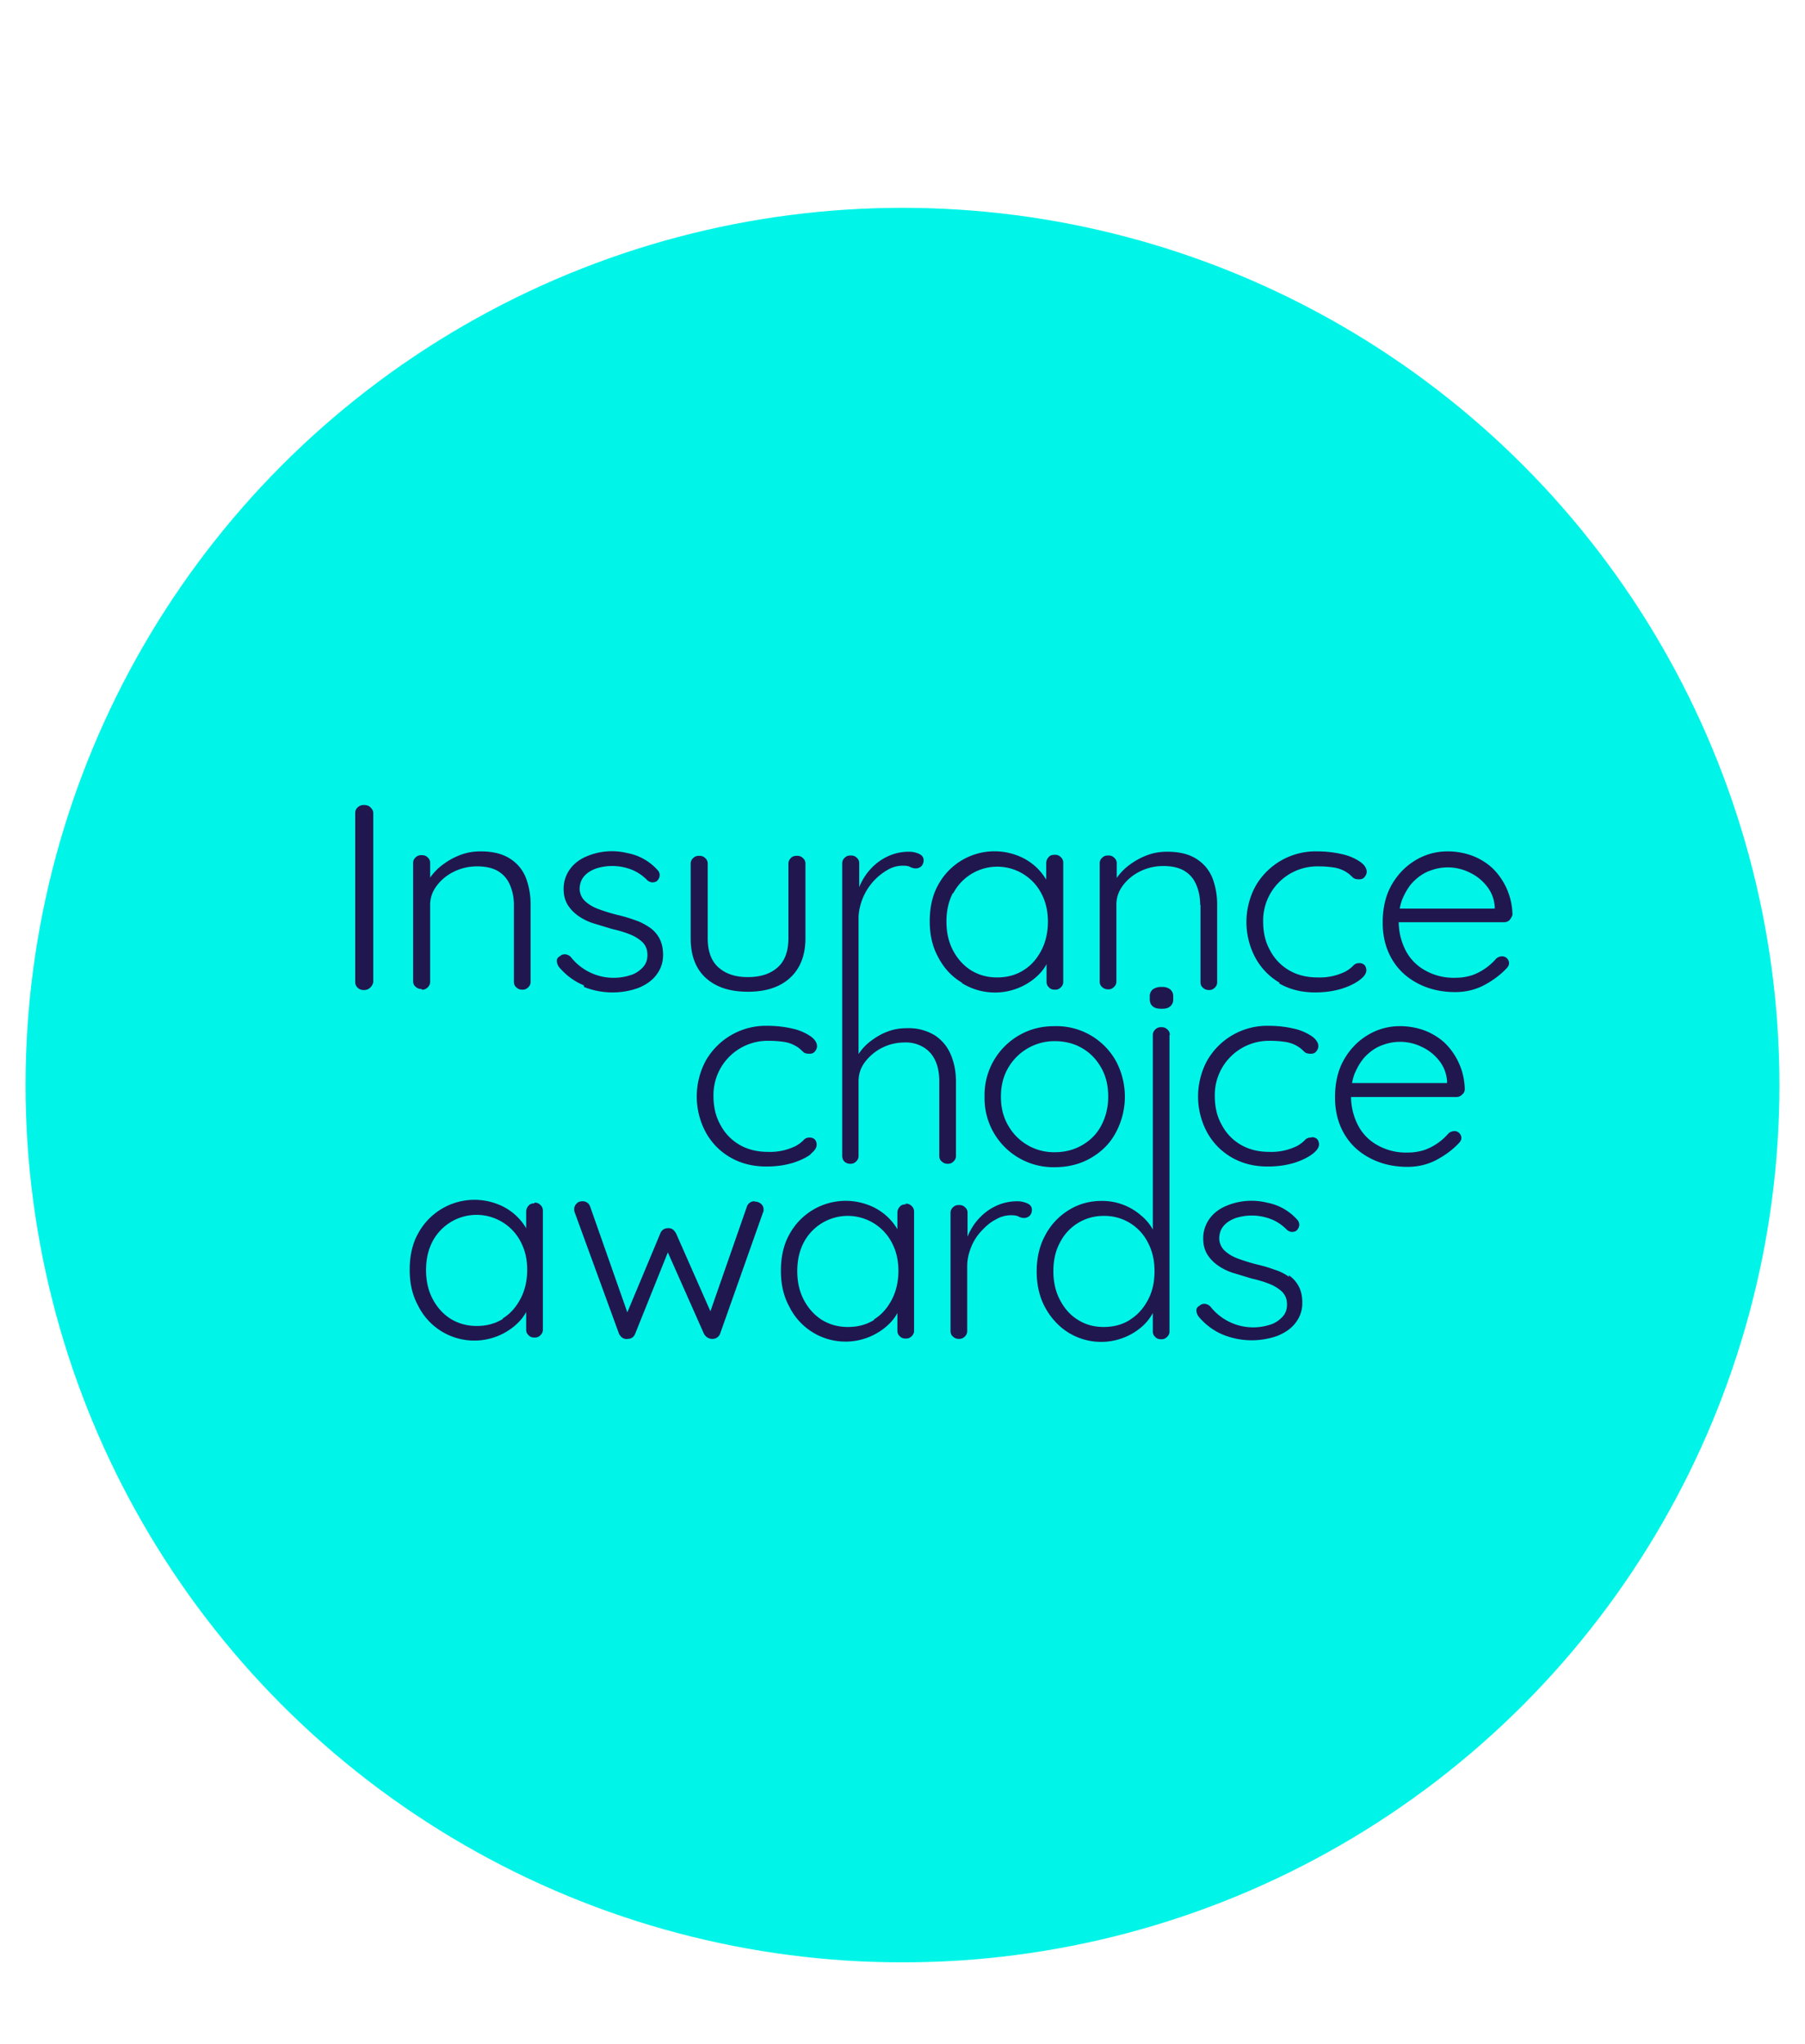 <svg xmlns="http://www.w3.org/2000/svg" viewBox="0 0 53 60">
  <defs>
    <style>
      .cls-1{fill:#21174f}
    </style>
  </defs>
  <circle cx="26.5" cy="31.85" r="25.75" fill="#00f5e8"/>
  <path d="M37.85 37.48a1.38 1.38 0 0 0-.42-.21 4.13 4.13 0 0 0-.5-.15 5.38 5.38 0 0 1-.56-.17c-.17-.06-.3-.14-.4-.23a.51.51 0 0 1-.17-.36c0-.16.05-.29.14-.39.09-.1.21-.17.35-.22a1.57 1.57 0 0 1 1.02.03c.18.07.33.17.47.31.04.04.09.06.14.07.06 0 .11-.01.15-.04.05-.05.08-.11.08-.17s-.02-.11-.07-.16a1.57 1.57 0 0 0-.88-.49 1.9 1.9 0 0 0-1.18.09c-.22.09-.39.22-.51.39a.97.97 0 0 0-.18.57c0 .19.04.34.12.47.08.13.19.24.32.33s.29.17.46.22l.53.16c.18.04.35.09.5.15.16.06.28.14.38.23.1.1.15.22.15.38s-.05.28-.15.38c-.1.1-.22.18-.37.22a1.6 1.6 0 0 1-1.73-.54.27.27 0 0 0-.16-.08c-.06 0-.11.01-.15.05-.07.04-.1.08-.1.14 0 .06.02.12.06.18.21.25.46.43.73.54a2.25 2.25 0 0 0 1.59.03c.22-.09.4-.21.53-.38s.2-.36.2-.59c0-.2-.04-.36-.11-.49s-.17-.24-.29-.32ZM30.16 35.32a.72.72 0 0 0-.29-.06c-.23 0-.44.05-.63.14s-.35.21-.49.36-.24.31-.32.49l-.02.05v-.7a.2.2 0 0 0-.07-.16c-.05-.05-.1-.07-.18-.07s-.13.02-.18.07a.21.21 0 0 0-.07.16v3.47c0 .06.02.12.07.16.05.05.11.07.18.07.07 0 .12-.02.17-.07.05-.05.07-.1.07-.16v-1.91c0-.18.04-.36.11-.54s.17-.34.3-.48c.13-.14.26-.26.42-.34.15-.09.3-.13.46-.13.09 0 .17.01.22.04.06.03.11.04.16.04.06 0 .11-.02.16-.06.04-.04.07-.1.07-.18 0-.09-.05-.15-.14-.19ZM26.6 35.35c-.08 0-.14.02-.18.07a.26.26 0 0 0-.07.17v.49a1.66 1.66 0 0 0-.85-.71 1.88 1.88 0 0 0-2.32.86c-.17.3-.25.66-.25 1.07s.08.75.25 1.06a1.84 1.84 0 0 0 2.84.58c.14-.12.25-.25.33-.4v.52c0 .06.02.12.07.16.04.05.1.07.18.07.07 0 .12-.02.17-.07.05-.05.07-.1.07-.16v-3.49a.22.22 0 0 0-.07-.17.23.23 0 0 0-.18-.07Zm-.93 3.39c-.22.14-.48.21-.77.21s-.54-.07-.77-.21c-.22-.14-.4-.34-.53-.59-.13-.25-.19-.53-.19-.84s.06-.59.19-.84a1.46 1.46 0 0 1 2.59.01c.13.25.19.52.19.82s-.06.59-.19.84-.3.45-.53.59ZM22.16 35.26a.23.23 0 0 0-.23.16l-1.07 3.07-1.01-2.29s-.05-.08-.09-.11a.21.21 0 0 0-.14-.04c-.11 0-.19.05-.23.15l-.97 2.32-1.09-3.1c-.02-.05-.04-.09-.09-.12a.22.22 0 0 0-.13-.04c-.08 0-.14.02-.18.07a.21.21 0 0 0-.07.16c0 .03 0 .07.02.11l1.3 3.56s.05.08.1.11.1.04.15.03c.1 0 .18-.05.22-.15l.96-2.39 1.06 2.39c.05.09.13.14.22.15.05 0 .1 0 .15-.03a.26.26 0 0 0 .1-.11l1.26-3.56.02-.05v-.05a.21.21 0 0 0-.08-.17.28.28 0 0 0-.18-.06ZM15.7 35.32c-.08 0-.14.02-.18.07a.26.26 0 0 0-.07.17v.49a1.66 1.66 0 0 0-.85-.71 1.88 1.88 0 0 0-2.32.86c-.17.3-.25.66-.25 1.07s.08.75.25 1.06a1.84 1.84 0 0 0 2.84.58c.14-.12.25-.25.33-.4v.52c0 .06.02.12.07.16.04.05.1.07.18.07.07 0 .12-.02.17-.07.05-.05.07-.1.07-.16v-3.49a.22.22 0 0 0-.07-.17.23.23 0 0 0-.18-.07Zm-.93 3.39c-.22.14-.48.21-.77.21s-.54-.07-.77-.21c-.22-.14-.4-.34-.53-.59-.13-.25-.19-.53-.19-.84s.06-.59.19-.84a1.46 1.46 0 0 1 2.59.01c.13.25.19.52.19.82s-.06.59-.19.84-.3.45-.53.59ZM42.41 30.6a1.85 1.85 0 0 0-.6-.36 2.1 2.1 0 0 0-.7-.12c-.33 0-.64.08-.93.25-.29.17-.53.41-.71.72-.18.31-.27.68-.27 1.12 0 .41.09.76.27 1.07.18.31.43.54.75.71.32.17.69.26 1.11.26.31 0 .6-.07.86-.21.26-.14.47-.3.64-.48.05-.05.08-.1.08-.16a.2.2 0 0 0-.06-.14.2.2 0 0 0-.15-.06.27.27 0 0 0-.17.07 1.69 1.69 0 0 1-.69.48 1.6 1.6 0 0 1-.51.08 1.7 1.7 0 0 1-.89-.22 1.4 1.4 0 0 1-.57-.59 1.87 1.87 0 0 1-.2-.82h3.09c.07 0 .12-.02.17-.07a.2.2 0 0 0 .08-.16 1.95 1.95 0 0 0-.6-1.37Zm-2.61.86c.09-.2.2-.37.34-.5s.29-.23.47-.29a1.44 1.44 0 0 1 1.12.05c.2.09.37.22.51.39s.23.37.25.62v.06H39.7c.02-.11.05-.22.09-.31ZM38.49 33.39a.22.22 0 0 0-.18.08.97.97 0 0 1-.23.17 1.7 1.7 0 0 1-.81.17c-.32 0-.6-.07-.84-.21a1.45 1.45 0 0 1-.56-.59c-.14-.25-.2-.53-.2-.84a1.59 1.59 0 0 1 1.61-1.62c.16 0 .31.01.44.03a.96.96 0 0 1 .48.2l.12.11c.04.03.1.04.17.04s.12-.02.16-.07c.04-.05.06-.1.06-.15 0-.11-.07-.21-.2-.3a1.54 1.54 0 0 0-.53-.22 3.24 3.24 0 0 0-.72-.08 2.03 2.03 0 0 0-1.82 1.03 2.22 2.22 0 0 0 0 2.09c.17.31.41.56.72.74.31.18.66.27 1.07.27.29 0 .55-.04.78-.11.22-.07.4-.16.53-.26s.19-.19.19-.28a.25.25 0 0 0-.05-.15.21.21 0 0 0-.16-.06ZM34.35 30.38a.2.2 0 0 0-.07-.16c-.05-.05-.1-.07-.18-.07s-.13.02-.18.07a.21.21 0 0 0-.07.16v5.71a1.38 1.38 0 0 0-.33-.4 1.73 1.73 0 0 0-1.17-.44c-.36 0-.68.09-.97.27a1.9 1.9 0 0 0-.69.74c-.17.31-.25.67-.25 1.06s.08.75.25 1.06c.17.31.4.56.69.74a1.83 1.83 0 0 0 2.14-.17c.14-.12.25-.26.33-.41v.54c0 .06.02.12.07.16.04.05.1.07.18.07.07 0 .12-.02.17-.07.05-.05.07-.1.07-.16v-8.7Zm-1.17 8.36c-.22.14-.48.21-.77.21s-.54-.07-.76-.21c-.23-.14-.4-.34-.53-.59-.13-.25-.19-.53-.19-.84s.06-.59.19-.83a1.42 1.42 0 0 1 1.29-.79 1.42 1.42 0 0 1 1.3.79c.13.25.19.52.19.83s-.06.6-.19.84c-.13.25-.3.44-.52.58ZM34.11 28.97a.42.42 0 0 0-.26.07.26.26 0 0 0-.09.21v.08c0 .09.03.16.09.21.06.05.14.07.26.07s.19-.02.25-.07a.26.26 0 0 0 .09-.21v-.08a.26.26 0 0 0-.09-.21.36.36 0 0 0-.24-.07Z" class="cls-1"/>
  <path d="M29.92 30.39a2.02 2.02 0 0 0-1.01 1.8 2.02 2.02 0 0 0 2.06 2.07c.39 0 .75-.09 1.06-.27.31-.18.56-.42.73-.74a2.22 2.22 0 0 0 0-2.12 2 2 0 0 0-1.79-1.01c-.4 0-.74.09-1.05.27Zm2.42.96c.14.25.2.53.2.84s-.07.59-.2.84-.32.44-.56.58c-.24.14-.51.21-.81.21a1.54 1.54 0 0 1-1.37-.79c-.14-.24-.21-.52-.21-.84s.07-.6.21-.84a1.57 1.57 0 0 1 1.37-.79c.29 0 .58.07.81.21.24.14.42.33.56.58ZM23.79 33.88c.13-.1.19-.19.19-.28a.25.25 0 0 0-.05-.15.21.21 0 0 0-.16-.06.22.22 0 0 0-.18.08.97.97 0 0 1-.23.17 1.7 1.7 0 0 1-.81.17c-.32 0-.6-.07-.84-.21a1.45 1.45 0 0 1-.56-.59c-.14-.25-.2-.53-.2-.84a1.59 1.59 0 0 1 1.61-1.62c.16 0 .31.01.44.03a.96.96 0 0 1 .48.2l.12.11c.04.03.1.04.17.04s.12-.02.16-.07c.04-.05.06-.1.06-.15 0-.11-.07-.21-.2-.3a1.54 1.54 0 0 0-.53-.22 3.24 3.24 0 0 0-.72-.08 2.03 2.03 0 0 0-1.82 1.03 2.22 2.22 0 0 0 0 2.09c.17.31.41.56.72.74.31.18.66.27 1.07.27.29 0 .55-.04.78-.11.22-.07.4-.16.53-.26ZM44.33 27s.08-.1.08-.16a1.95 1.95 0 0 0-.6-1.37 1.85 1.85 0 0 0-.6-.36 2.1 2.1 0 0 0-.7-.12c-.33 0-.64.08-.93.25-.29.17-.53.41-.71.72-.18.31-.27.68-.27 1.12 0 .41.09.76.27 1.07.18.31.43.54.75.71.32.17.69.26 1.11.26.31 0 .6-.07.86-.21.26-.14.47-.3.64-.48.05-.05.08-.1.08-.16a.2.2 0 0 0-.06-.14.2.2 0 0 0-.15-.06.27.27 0 0 0-.17.07 1.69 1.69 0 0 1-.69.48 1.6 1.6 0 0 1-.51.08 1.7 1.7 0 0 1-.89-.22 1.4 1.4 0 0 1-.57-.59 1.87 1.87 0 0 1-.2-.82h3.09c.07 0 .12-.02.17-.07Zm-3.13-.66c.09-.2.2-.37.34-.5s.29-.23.47-.29a1.44 1.44 0 0 1 1.12.05c.2.09.37.22.51.39s.23.37.25.62v.06H41.1c.02-.11.05-.22.09-.31ZM37.55 28.86c.31.18.66.27 1.07.27.29 0 .55-.04.78-.11.22-.07.4-.16.53-.26s.19-.19.19-.28a.25.25 0 0 0-.05-.15.21.21 0 0 0-.16-.06.22.22 0 0 0-.18.08.97.97 0 0 1-.23.17 1.7 1.7 0 0 1-.81.17c-.32 0-.6-.07-.84-.21a1.45 1.45 0 0 1-.56-.59c-.14-.25-.2-.53-.2-.84a1.59 1.59 0 0 1 1.61-1.62c.16 0 .31.01.44.03a.96.96 0 0 1 .48.2l.12.11c.04.03.1.04.17.04s.12-.02.16-.07c.04-.05.06-.1.06-.15 0-.11-.07-.21-.2-.3a1.54 1.54 0 0 0-.53-.22 3.24 3.24 0 0 0-.72-.08 2.03 2.03 0 0 0-1.82 1.03 2.22 2.22 0 0 0 0 2.09c.17.31.41.56.72.74ZM35.25 26.57v2.26c0 .06.02.12.07.16.05.05.11.07.18.07.07 0 .12-.02.17-.07.05-.05.07-.1.07-.16v-2.28c0-.28-.05-.54-.14-.78-.1-.24-.25-.42-.47-.56-.22-.14-.5-.21-.86-.21-.2 0-.39.03-.58.1a2.1 2.1 0 0 0-.53.29c-.15.11-.27.24-.37.38v-.43a.2.2 0 0 0-.07-.16c-.05-.05-.1-.07-.18-.07s-.13.02-.18.07a.21.21 0 0 0-.07.16v3.47c0 .06.02.12.07.16.05.05.11.07.18.07.07 0 .12-.02.17-.07.05-.05.07-.1.07-.16v-2.26c0-.21.07-.4.2-.57.13-.17.3-.31.51-.41s.43-.15.67-.15c.26 0 .47.05.63.15s.27.24.34.41c.07.17.11.36.11.57ZM28.25 28.86a1.84 1.84 0 0 0 2.15-.16c.14-.12.25-.25.33-.4v.52c0 .06.02.12.07.16.04.05.1.07.18.07.07 0 .12-.02.17-.07.05-.05.07-.1.07-.16v-3.49a.22.22 0 0 0-.07-.17.23.23 0 0 0-.18-.07c-.08 0-.14.02-.18.07a.26.26 0 0 0-.07.17v.49a1.66 1.66 0 0 0-.85-.71 1.88 1.88 0 0 0-2.32.86c-.17.3-.25.66-.25 1.07s.08.75.25 1.06c.17.32.39.56.69.74Zm-.26-2.64a1.46 1.46 0 0 1 2.59.01c.13.25.19.52.19.82s-.06.59-.19.84-.3.45-.53.59c-.22.14-.48.21-.77.21s-.54-.07-.77-.21c-.22-.14-.4-.34-.53-.59-.13-.25-.19-.53-.19-.84s.06-.59.19-.84Z" class="cls-1"/>
  <path d="M28.07 33.94v-2.19c0-.29-.05-.55-.15-.79-.1-.24-.26-.43-.47-.57a1.48 1.48 0 0 0-.83-.21c-.19 0-.38.03-.56.1-.19.07-.35.17-.51.29-.14.11-.25.23-.34.37V26.9a1.7 1.7 0 0 1 .84-1.36c.15-.09.3-.13.46-.13.09 0 .17.01.22.04.06.03.11.04.16.04.06 0 .11-.02.16-.06.04-.04.07-.1.07-.18 0-.09-.05-.15-.14-.19a.72.72 0 0 0-.29-.06c-.23 0-.44.05-.63.14s-.35.21-.49.36-.24.31-.32.49l-.02.05v-.7a.2.2 0 0 0-.07-.16c-.05-.05-.1-.07-.18-.07s-.13.02-.18.07a.21.21 0 0 0-.07.16v8.59c0 .06.02.12.06.16.05.05.11.07.18.07.07 0 .12-.02.17-.07.05-.05.07-.1.07-.16v-2.19c0-.21.06-.4.19-.57a1.45 1.45 0 0 1 1.14-.57 1 1 0 0 1 .61.16c.15.1.26.24.33.41.07.17.1.36.1.57v2.19c0 .06.02.12.07.16.05.05.11.07.18.07.07 0 .12-.02.17-.07s.07-.1.07-.16ZM21.96 29.11c.52 0 .93-.13 1.23-.4.3-.27.46-.66.46-1.17v-2.19a.2.2 0 0 0-.07-.16.23.23 0 0 0-.18-.07c-.08 0-.14.02-.18.07a.21.21 0 0 0-.07.16v2.19c0 .37-.1.66-.31.85-.21.19-.5.29-.88.29s-.66-.1-.87-.29c-.21-.19-.31-.48-.31-.85v-2.19a.2.2 0 0 0-.07-.16c-.05-.05-.1-.07-.18-.07s-.13.02-.18.07a.21.21 0 0 0-.07.16v2.19c0 .51.15.9.45 1.17.3.27.71.4 1.23.4ZM17.15 28.97a2.25 2.25 0 0 0 1.59.03c.22-.09.4-.21.53-.38s.2-.36.2-.59c0-.2-.04-.36-.11-.49s-.17-.24-.29-.32-.26-.16-.42-.21a4.13 4.13 0 0 0-.5-.15 5.38 5.38 0 0 1-.56-.17c-.17-.06-.3-.14-.4-.23a.51.51 0 0 1-.17-.36c0-.16.05-.29.14-.39.09-.1.21-.17.35-.22a1.57 1.57 0 0 1 1.02.03c.18.07.33.17.47.31.04.04.09.06.14.07.06 0 .11-.01.15-.04.05-.05.08-.11.08-.17s-.02-.11-.07-.16a1.57 1.57 0 0 0-.88-.49 1.9 1.9 0 0 0-1.18.09c-.22.09-.39.22-.51.39a.97.97 0 0 0-.18.57c0 .19.04.34.12.47.08.13.19.24.32.33s.29.17.46.22l.53.16c.18.04.35.09.5.15.16.06.28.14.38.23.1.1.15.22.15.38s-.05.28-.15.38c-.1.1-.22.18-.37.22a1.6 1.6 0 0 1-1.73-.54.27.27 0 0 0-.16-.08c-.06 0-.11.01-.15.05-.07.04-.1.08-.1.14 0 .06.02.12.06.18.21.25.46.43.73.54ZM12.39 29.05c.07 0 .12-.02.17-.07.05-.05.07-.1.07-.16v-2.26c0-.21.07-.4.2-.57.13-.17.3-.31.51-.41s.43-.15.67-.15c.26 0 .47.05.63.15s.27.24.34.41c.07.17.11.36.11.57v2.26c0 .06.02.12.07.16.05.05.11.07.18.07.07 0 .12-.02.17-.07.05-.05.07-.1.07-.16v-2.28c0-.28-.05-.54-.14-.78-.1-.24-.25-.42-.47-.56-.22-.14-.5-.21-.86-.21-.2 0-.39.03-.58.1a2.1 2.1 0 0 0-.53.29c-.15.11-.27.24-.37.38v-.43a.2.2 0 0 0-.07-.16c-.05-.05-.1-.07-.18-.07s-.13.02-.18.07a.21.21 0 0 0-.07.16v3.47c0 .06.02.12.07.16.05.05.11.07.18.07ZM10.69 23.63a.25.25 0 0 0-.19.07.22.22 0 0 0-.07.17v4.95c0 .07.02.12.07.17s.11.07.19.07c.07 0 .12-.02.18-.07.05-.05.08-.1.09-.17v-4.95c0-.07-.03-.12-.08-.17s-.11-.07-.18-.07Z" class="cls-1"/>
</svg>